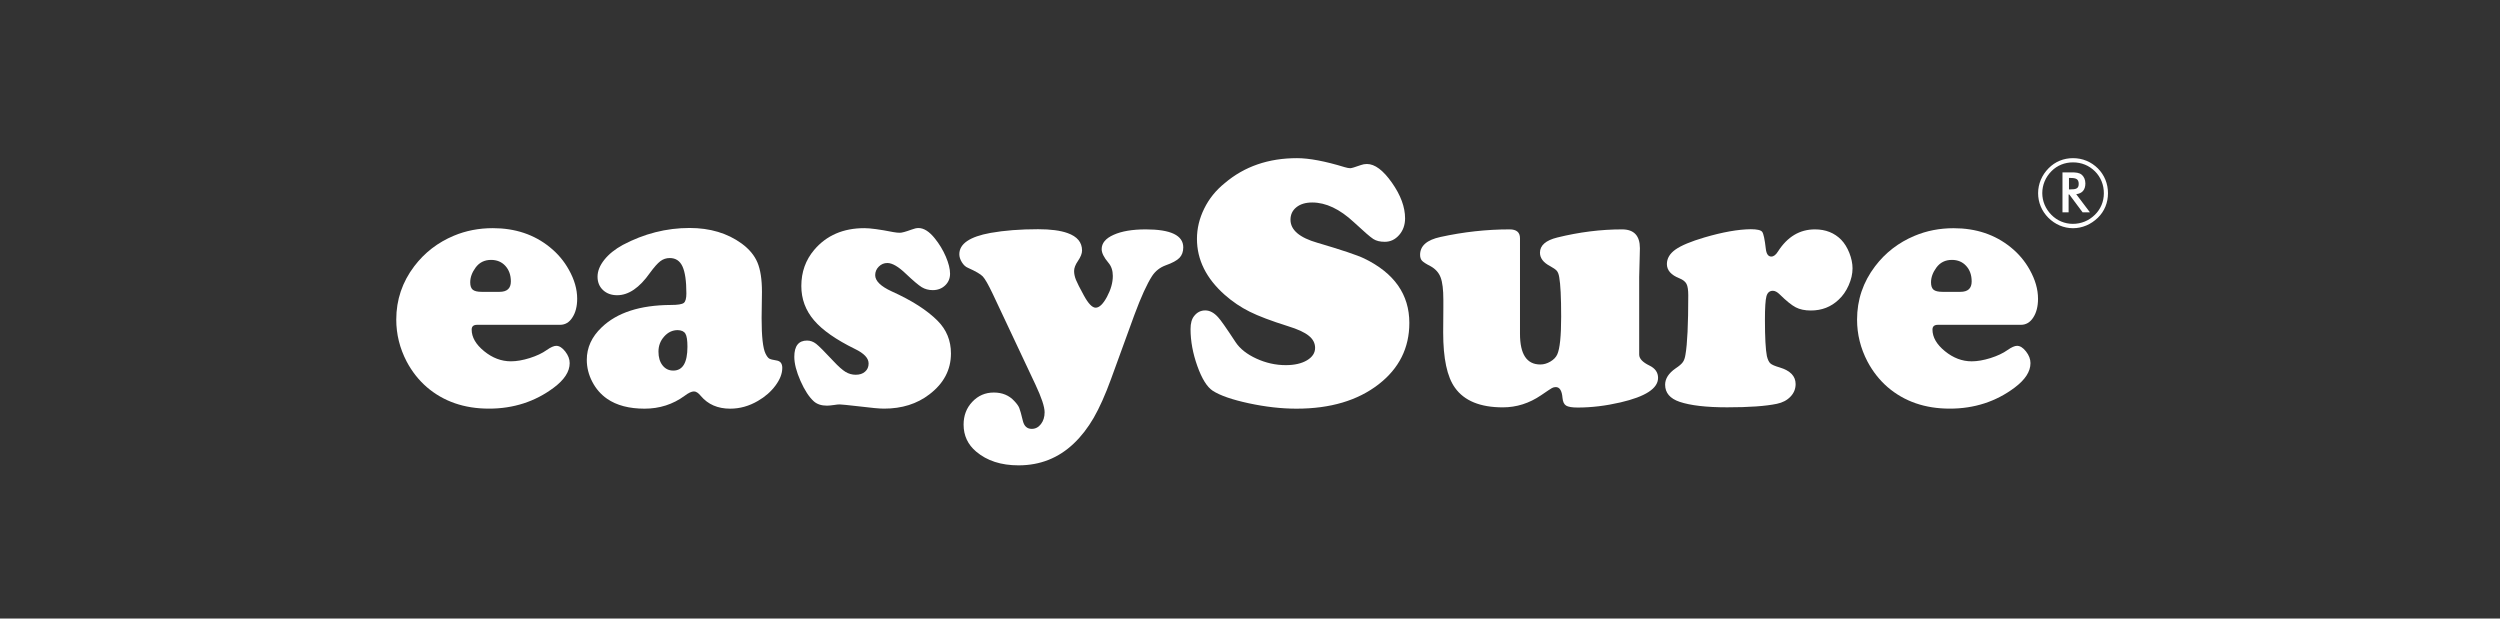 <svg width="194" height="48" viewBox="0 0 194 48" fill="none" xmlns="http://www.w3.org/2000/svg">
<rect x="0" y="0" width="194" height="48" fill="#333333" stroke="none"/>
<path d="M43.464 25.205H37.027C36.744 25.205 36.601 25.328 36.601 25.576C36.601 26.169 36.925 26.727 37.569 27.252C38.212 27.776 38.904 28.038 39.646 28.038C40.086 28.038 40.569 27.953 41.104 27.787C41.639 27.616 42.078 27.412 42.425 27.163C42.735 26.945 42.984 26.836 43.164 26.836C43.403 26.836 43.635 26.983 43.863 27.276C44.091 27.569 44.207 27.868 44.207 28.178C44.207 28.835 43.795 29.469 42.974 30.082C41.523 31.169 39.844 31.71 37.943 31.71C36.026 31.71 34.418 31.155 33.12 30.041C32.49 29.493 31.969 28.832 31.557 28.056C31.019 27.024 30.75 25.937 30.75 24.796C30.75 23.264 31.217 21.887 32.146 20.661C32.95 19.602 33.972 18.815 35.215 18.294C36.145 17.903 37.157 17.705 38.243 17.705C39.98 17.705 41.455 18.199 42.667 19.183C43.28 19.677 43.771 20.259 44.145 20.934C44.575 21.7 44.789 22.45 44.789 23.178C44.789 23.771 44.666 24.258 44.418 24.636C44.179 25.017 43.859 25.205 43.464 25.205ZM37.381 22.647H38.764C39.35 22.647 39.643 22.378 39.643 21.84C39.643 21.346 39.5 20.948 39.217 20.634C38.934 20.324 38.563 20.168 38.107 20.168C37.596 20.168 37.194 20.369 36.901 20.77C36.629 21.145 36.489 21.523 36.489 21.908C36.489 22.18 36.554 22.371 36.687 22.483C36.823 22.593 37.054 22.647 37.381 22.647Z" fill="white"/>
<path d="M53.508 17.691C55.099 17.691 56.444 18.093 57.551 18.897C58.137 19.326 58.545 19.817 58.777 20.368C59.009 20.92 59.128 21.68 59.128 22.647L59.101 24.687C59.101 26.101 59.199 27.017 59.404 27.439C59.502 27.64 59.601 27.769 59.69 27.824C59.782 27.878 59.972 27.93 60.265 27.974C60.558 28.018 60.705 28.212 60.705 28.549C60.705 28.989 60.528 29.445 60.177 29.919C59.826 30.392 59.37 30.791 58.815 31.111C58.13 31.512 57.411 31.713 56.662 31.713C55.702 31.713 54.945 31.387 54.387 30.729C54.196 30.491 54.016 30.375 53.852 30.375C53.668 30.375 53.426 30.487 53.127 30.715C52.214 31.383 51.175 31.713 50.017 31.713C48.822 31.713 47.851 31.458 47.112 30.947C46.628 30.61 46.243 30.171 45.961 29.626C45.678 29.084 45.535 28.515 45.535 27.923C45.535 26.973 45.92 26.135 46.686 25.406C47.882 24.255 49.673 23.676 52.057 23.665C52.585 23.665 52.919 23.614 53.059 23.509C53.195 23.403 53.263 23.158 53.263 22.776C53.263 21.809 53.161 21.111 52.96 20.675C52.759 20.242 52.432 20.024 51.972 20.024C51.7 20.024 51.454 20.106 51.24 20.27C51.025 20.433 50.76 20.736 50.439 21.172C49.625 22.33 48.777 22.909 47.892 22.909C47.446 22.909 47.078 22.776 46.795 22.511C46.512 22.245 46.369 21.901 46.369 21.472C46.369 21.033 46.547 20.597 46.897 20.157C47.248 19.718 47.725 19.337 48.328 19.006C49.983 18.131 51.71 17.691 53.508 17.691ZM52.592 25.617C52.19 25.617 51.839 25.78 51.543 26.111C51.247 26.438 51.097 26.833 51.097 27.289C51.097 27.729 51.202 28.083 51.413 28.352C51.625 28.621 51.901 28.757 52.248 28.757C52.98 28.757 53.345 28.141 53.345 26.908C53.345 26.407 53.294 26.067 53.188 25.896C53.082 25.716 52.885 25.627 52.592 25.617Z" fill="white"/>
<path d="M67.074 17.705C67.53 17.705 68.276 17.804 69.308 18.008C69.519 18.046 69.693 18.063 69.829 18.063C69.986 18.063 70.285 17.981 70.735 17.817C70.946 17.736 71.123 17.695 71.27 17.695C71.689 17.695 72.115 17.964 72.544 18.502C72.891 18.931 73.174 19.401 73.395 19.912C73.613 20.423 73.725 20.866 73.725 21.24C73.725 21.605 73.596 21.908 73.341 22.15C73.085 22.392 72.765 22.514 72.38 22.514C72.06 22.514 71.774 22.436 71.522 22.283C71.27 22.126 70.868 21.785 70.309 21.257C69.724 20.692 69.24 20.409 68.858 20.409C68.603 20.409 68.382 20.501 68.194 20.689C68.007 20.876 67.915 21.097 67.915 21.353C67.915 21.799 68.344 22.221 69.202 22.613C70.745 23.308 71.93 24.064 72.751 24.885C73.446 25.579 73.794 26.427 73.794 27.429C73.794 28.696 73.235 29.755 72.121 30.603C71.161 31.342 69.989 31.71 68.6 31.71C68.242 31.71 67.595 31.649 66.655 31.533C65.769 31.431 65.272 31.383 65.163 31.383C65.044 31.383 64.908 31.397 64.751 31.424C64.485 31.461 64.294 31.479 64.175 31.479C63.746 31.479 63.409 31.369 63.16 31.151C62.786 30.814 62.438 30.283 62.118 29.558C61.798 28.832 61.638 28.209 61.638 27.688C61.638 26.85 61.968 26.427 62.626 26.427C62.881 26.427 63.116 26.513 63.331 26.68C63.545 26.846 63.995 27.296 64.679 28.028C65.054 28.43 65.364 28.706 65.609 28.856C65.854 29.006 66.12 29.081 66.403 29.081C66.706 29.081 66.948 29.002 67.128 28.842C67.312 28.682 67.404 28.471 67.404 28.205C67.404 27.793 67.053 27.422 66.348 27.081C64.877 26.359 63.814 25.617 63.164 24.851C62.51 24.084 62.183 23.199 62.183 22.194C62.183 21.108 62.517 20.174 63.184 19.388C64.135 18.267 65.432 17.705 67.074 17.705Z" fill="white"/>
<path d="M88.027 24.439L86.218 29.408C85.769 30.641 85.319 31.645 84.87 32.425C84.416 33.205 83.902 33.87 83.327 34.414C82.141 35.545 80.711 36.111 79.039 36.111C77.686 36.111 76.59 35.756 75.749 35.044C75.101 34.496 74.775 33.798 74.775 32.95C74.775 32.248 74.999 31.656 75.452 31.179C75.905 30.699 76.46 30.46 77.118 30.46C77.775 30.46 78.306 30.678 78.708 31.117C78.899 31.319 79.028 31.496 79.093 31.652C79.158 31.809 79.253 32.15 79.379 32.677C79.481 33.079 79.71 33.28 80.064 33.28C80.347 33.28 80.585 33.158 80.776 32.909C80.966 32.664 81.062 32.357 81.062 31.993C81.062 31.564 80.823 30.849 80.35 29.844L77.046 22.824C76.699 22.095 76.44 21.639 76.266 21.455C76.093 21.271 75.708 21.05 75.115 20.784C74.931 20.712 74.775 20.566 74.642 20.352C74.509 20.137 74.444 19.929 74.444 19.728C74.444 18.918 75.251 18.366 76.869 18.073C77.945 17.882 79.175 17.787 80.554 17.787C81.522 17.787 82.284 17.886 82.843 18.087C83.592 18.352 83.967 18.802 83.967 19.442C83.967 19.67 83.861 19.939 83.65 20.249C83.449 20.542 83.35 20.801 83.35 21.029C83.35 21.247 83.398 21.475 83.493 21.714C83.589 21.952 83.793 22.351 84.103 22.919C84.451 23.56 84.757 23.877 85.023 23.877C85.305 23.877 85.598 23.597 85.901 23.035C86.201 22.473 86.355 21.935 86.355 21.414C86.355 20.995 86.239 20.651 86.01 20.386C85.663 19.977 85.489 19.623 85.489 19.333C85.489 18.866 85.799 18.495 86.423 18.219C87.043 17.94 87.874 17.8 88.916 17.8C90.854 17.8 91.821 18.267 91.821 19.197C91.821 19.534 91.722 19.807 91.525 20.011C91.327 20.215 90.969 20.409 90.448 20.593C90.009 20.757 89.662 21.029 89.406 21.414C89.008 22.027 88.548 23.035 88.027 24.439Z" fill="white"/>
<path d="M100.646 12.273C101.586 12.273 102.819 12.504 104.345 12.971C104.528 13.025 104.672 13.053 104.784 13.053C104.876 13.053 105.148 12.971 105.608 12.807C105.755 12.753 105.908 12.726 106.075 12.726C106.688 12.726 107.332 13.209 108.013 14.177C108.694 15.144 109.034 16.067 109.034 16.942C109.034 17.453 108.881 17.886 108.575 18.236C108.268 18.587 107.897 18.764 107.458 18.764C107.093 18.764 106.797 18.693 106.569 18.546C106.34 18.4 105.84 17.967 105.063 17.245C103.966 16.224 102.89 15.713 101.828 15.713C101.317 15.713 100.908 15.835 100.601 16.081C100.295 16.326 100.142 16.649 100.142 17.051C100.142 17.845 100.84 18.441 102.24 18.843C104.13 19.398 105.339 19.806 105.87 20.062C108.2 21.193 109.365 22.858 109.365 25.058C109.365 27.003 108.571 28.59 106.981 29.823C105.356 31.083 103.231 31.713 100.608 31.713C99.44 31.713 98.207 31.574 96.909 31.295C95.612 31.015 94.675 30.692 94.1 30.317C93.66 30.024 93.265 29.387 92.914 28.406C92.564 27.425 92.386 26.468 92.386 25.539C92.386 25.093 92.478 24.755 92.662 24.527C92.891 24.234 93.177 24.088 93.527 24.088C93.875 24.088 94.209 24.265 94.529 24.622C94.719 24.823 95.172 25.467 95.884 26.554C96.222 27.064 96.76 27.49 97.495 27.827C98.231 28.165 98.99 28.335 99.777 28.335C100.452 28.335 101 28.209 101.422 27.96C101.841 27.708 102.052 27.388 102.052 26.996C102.052 26.632 101.889 26.315 101.559 26.053C101.232 25.787 100.697 25.542 99.954 25.314C98.647 24.902 97.652 24.527 96.967 24.183C96.283 23.843 95.642 23.41 95.05 22.889C93.606 21.612 92.884 20.161 92.884 18.536C92.884 17.732 93.071 16.952 93.446 16.189C93.82 15.427 94.348 14.769 95.036 14.214C96.562 12.916 98.435 12.273 100.646 12.273Z" fill="white"/>
<path d="M117.951 18.485V25.903C117.951 27.49 118.476 28.284 119.528 28.284C119.794 28.284 120.052 28.209 120.308 28.059C120.563 27.909 120.744 27.725 120.843 27.504C121.044 27.065 121.146 26.09 121.146 24.575C121.146 23.08 121.095 22.058 120.996 21.51C120.958 21.281 120.894 21.114 120.805 21.012C120.713 20.907 120.539 20.788 120.284 20.648C119.763 20.375 119.501 20.028 119.501 19.609C119.501 19.044 119.95 18.652 120.843 18.431C122.542 18.012 124.218 17.8 125.873 17.8C126.796 17.8 127.256 18.288 127.256 19.265C127.256 19.364 127.253 19.572 127.242 19.881C127.225 20.321 127.212 20.852 127.201 21.482V27.517C127.201 27.828 127.467 28.11 127.995 28.366C128.445 28.584 128.666 28.904 128.666 29.323C128.666 30.143 127.692 30.777 125.747 31.227C124.606 31.492 123.499 31.625 122.43 31.625C121.99 31.625 121.691 31.574 121.531 31.475C121.371 31.376 121.279 31.179 121.251 30.886C121.207 30.321 121.033 30.038 120.73 30.038C120.621 30.038 120.519 30.062 120.431 30.113C120.339 30.164 120.059 30.348 119.593 30.668C118.67 31.298 117.679 31.611 116.619 31.611C114.865 31.611 113.629 31.104 112.907 30.092C112.294 29.244 111.991 27.814 111.991 25.808C111.991 25.058 111.994 24.422 112.004 23.89V23.26C112.004 22.477 111.933 21.898 111.793 21.53C111.654 21.159 111.395 20.873 111.02 20.662C110.662 20.481 110.438 20.334 110.342 20.226C110.247 20.116 110.199 19.967 110.199 19.773C110.199 19.081 110.724 18.618 111.776 18.39C113.568 17.998 115.356 17.8 117.147 17.8C117.682 17.8 117.951 18.029 117.951 18.485Z" fill="white"/>
<path d="M135.863 17.787C136.346 17.787 136.643 17.855 136.745 17.991C136.85 18.128 136.942 18.567 137.027 19.306C137.072 19.708 137.215 19.909 137.453 19.909C137.637 19.909 137.811 19.776 137.974 19.51C138.707 18.369 139.66 17.8 140.839 17.8C141.67 17.8 142.351 18.07 142.879 18.608C143.134 18.873 143.345 19.214 143.509 19.626C143.672 20.042 143.757 20.44 143.757 20.825C143.757 21.254 143.655 21.693 143.454 22.146C143.253 22.599 142.991 22.971 142.674 23.26C142.089 23.815 141.373 24.095 140.522 24.095C140.055 24.095 139.664 24.013 139.35 23.849C139.034 23.686 138.621 23.352 138.111 22.851C137.92 22.661 137.739 22.565 137.576 22.565C137.32 22.565 137.153 22.708 137.075 22.994C136.997 23.284 136.959 23.887 136.959 24.806C136.959 26.186 137.01 27.126 137.109 27.627C137.174 27.899 137.262 28.09 137.375 28.195C137.487 28.301 137.732 28.406 138.107 28.515C138.928 28.761 139.34 29.19 139.34 29.803C139.34 30.177 139.207 30.505 138.942 30.78C138.676 31.06 138.325 31.244 137.886 31.335C137.01 31.519 135.72 31.608 134.023 31.608C132.406 31.608 131.18 31.465 130.338 31.182C129.589 30.927 129.214 30.484 129.214 29.854C129.214 29.381 129.49 28.955 130.035 28.58C130.301 28.406 130.481 28.25 130.584 28.107C130.686 27.967 130.754 27.773 130.791 27.524C130.938 26.693 131.009 25.157 131.009 22.913C131.009 22.504 130.965 22.208 130.873 22.031C130.781 21.854 130.601 21.71 130.325 21.598C129.678 21.343 129.351 20.975 129.351 20.491C129.351 20.052 129.575 19.677 130.022 19.36C130.468 19.047 131.217 18.734 132.269 18.424C133.676 18.012 134.875 17.797 135.863 17.787Z" fill="white"/>
<path d="M156.826 25.205H150.385C150.103 25.205 149.96 25.328 149.96 25.576C149.96 26.169 150.283 26.727 150.927 27.252C151.571 27.776 152.262 28.039 153.001 28.039C153.441 28.039 153.928 27.953 154.462 27.787C154.997 27.616 155.436 27.412 155.784 27.163C156.094 26.945 156.342 26.836 156.523 26.836C156.761 26.836 156.993 26.983 157.221 27.276C157.449 27.569 157.565 27.868 157.565 28.178C157.565 28.835 157.153 29.469 156.332 30.082C154.881 31.169 153.202 31.71 151.302 31.71C149.384 31.71 147.777 31.155 146.479 30.041C145.849 29.493 145.328 28.832 144.916 28.056C144.377 27.024 144.108 25.941 144.108 24.8C144.108 23.267 144.575 21.891 145.505 20.665C146.309 19.606 147.33 18.819 148.574 18.298C149.507 17.906 150.515 17.709 151.601 17.709C153.338 17.709 154.813 18.202 156.029 19.187C156.642 19.68 157.133 20.263 157.507 20.937C157.936 21.704 158.151 22.453 158.151 23.182C158.151 23.774 158.028 24.261 157.78 24.64C157.538 25.017 157.218 25.205 156.826 25.205ZM150.743 22.647H152.126C152.712 22.647 153.001 22.378 153.001 21.84C153.001 21.346 152.862 20.948 152.575 20.634C152.289 20.321 151.922 20.168 151.465 20.168C150.954 20.168 150.552 20.369 150.259 20.77C149.987 21.145 149.847 21.523 149.847 21.908C149.847 22.18 149.912 22.371 150.045 22.484C150.181 22.593 150.413 22.647 150.743 22.647Z" fill="white"/>
<path d="M160.521 16.476H160.048V13.376H160.753C161.086 13.376 161.335 13.4 161.526 13.546C161.713 13.696 161.825 13.938 161.825 14.231C161.825 14.732 161.58 15.011 161.114 15.069L162.18 16.479H161.611L160.579 15.093H160.524V16.476H160.521ZM160.644 14.698C161.086 14.698 161.308 14.643 161.308 14.272C161.308 13.887 161.097 13.809 160.644 13.809H160.552V14.698H160.644Z" fill="white"/>
<path d="M162.8 13.073C163.307 13.584 163.58 14.262 163.58 14.991C163.58 15.733 163.307 16.397 162.793 16.898C162.258 17.419 161.577 17.709 160.865 17.709C160.147 17.709 159.472 17.416 158.951 16.898C158.437 16.384 158.157 15.709 158.157 14.991C158.157 14.275 158.444 13.584 158.975 13.053C159.476 12.545 160.133 12.273 160.865 12.273C161.604 12.273 162.279 12.552 162.8 13.073ZM162.575 13.301C162.112 12.838 161.522 12.6 160.865 12.6C160.221 12.6 159.639 12.835 159.2 13.277C158.73 13.748 158.481 14.35 158.481 14.987C158.481 15.614 158.73 16.203 159.183 16.666C159.636 17.13 160.235 17.371 160.855 17.371C161.499 17.371 162.095 17.13 162.565 16.666C163.011 16.227 163.259 15.648 163.259 15.001C163.263 14.354 163.021 13.748 162.575 13.301Z" fill="white"/>
</svg>

